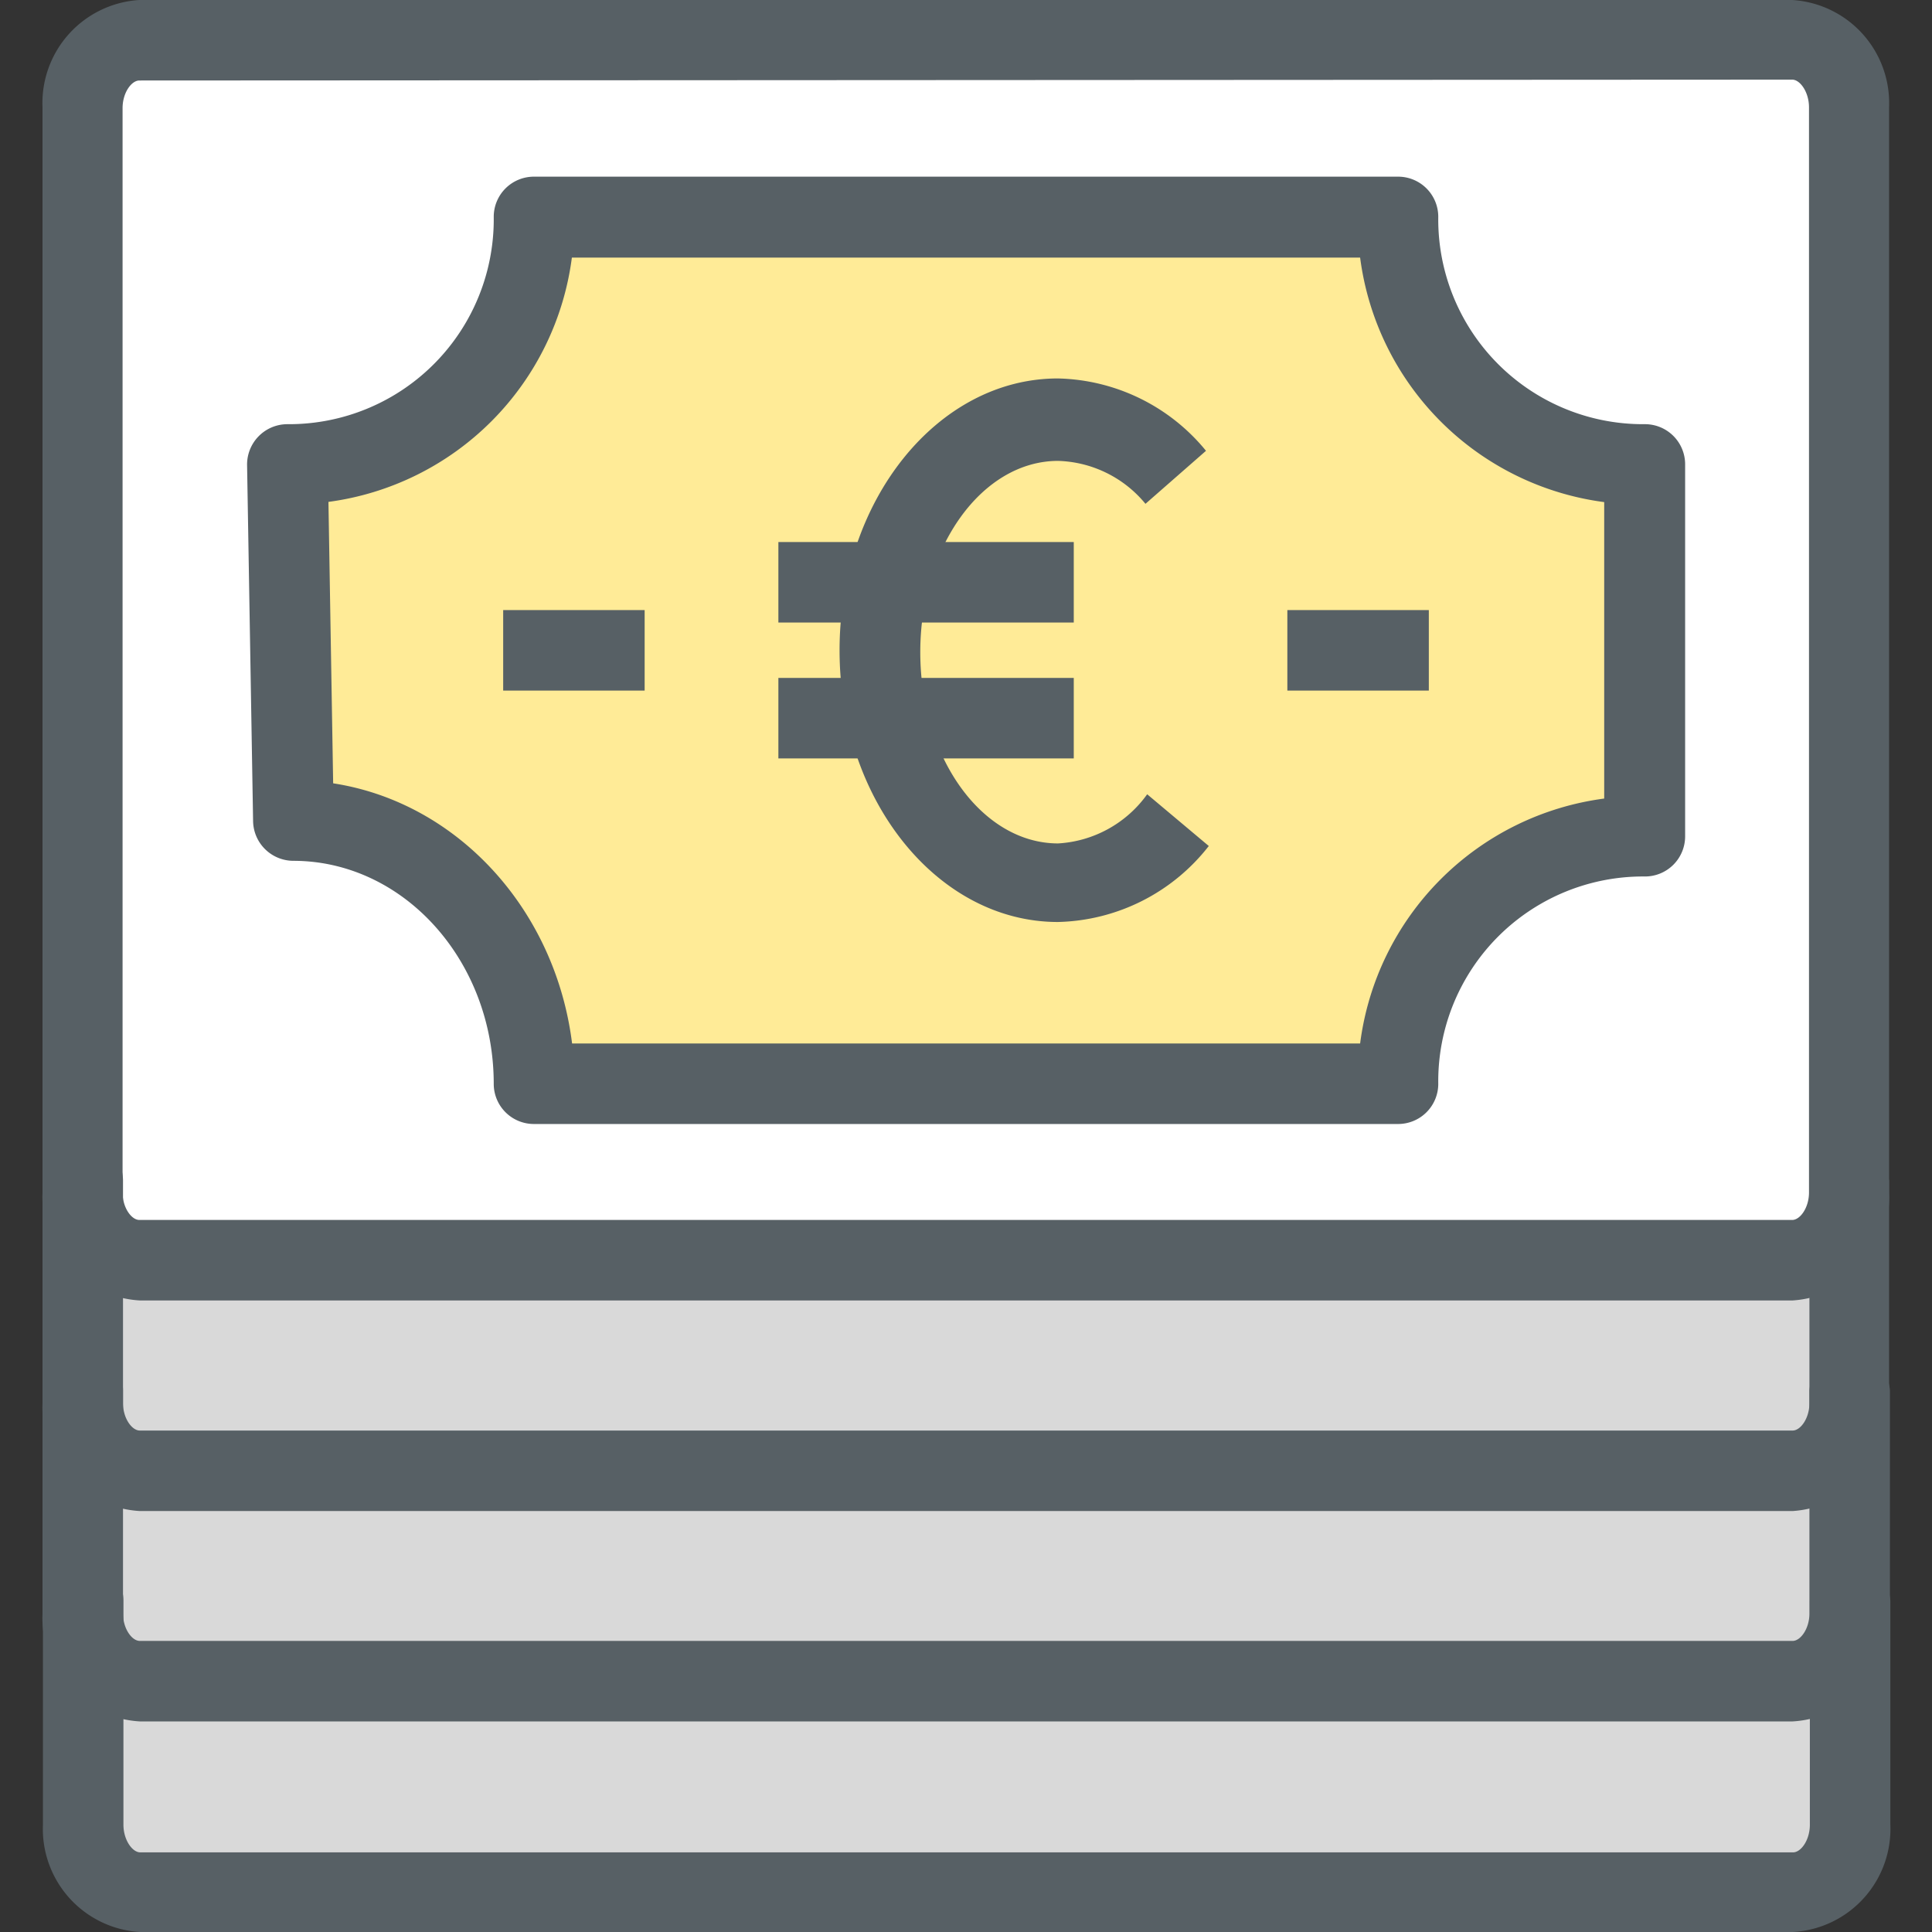 <?xml version="1.0" encoding="utf-8"?><!-- Скачано с сайта svg4.ru / Downloaded from svg4.ru -->
<svg width="800px" height="800px" viewBox="0 0 90 90" xmlns="http://www.w3.org/2000/svg">
<rect x="0" y="0" width="90" height="90" fill="#333333" stroke="none"/>
<defs>
<style>.cls-1{fill:#d9d9d9;}.cls-2{fill:#ffffff;}.cls-3{fill:#ffeb97;}.cls-4{fill:#576065;}</style>
</defs>
<title>euro-bills</title>
<g id="euro-bills">
<g id="euro-bill">
<g id="fill">
<path class="cls-1" d="M83.51,88.12c1.46,0,2.66-1.73,2.66-3.86V22.57c0-2.13-1.19-3.86-2.66-3.86h-77c-1.47,0-2.66,1.73-2.66,3.86v61.7c0,2.13,1.19,3.86,2.66,3.86Z"/>
<path class="cls-2" d="M83.51,58.71a2.94,2.94,0,0,0,2.66-3.16V5a2.94,2.94,0,0,0-2.66-3.16h-77A2.94,2.94,0,0,0,3.84,5V55.55a2.94,2.94,0,0,0,2.66,3.16Z"/>
<path class="cls-3" d="M65.11,10.1H24.89A11.37,11.37,0,0,1,13.39,21.64l.28,16.59c6.47,0,11.21,5.77,11.21,12.26H65.11a11.37,11.37,0,0,1,11.5-11.54V21.64A11.37,11.37,0,0,1,65.11,10.1Z"/>
</g>
<g id="outline">
<path class="cls-4" d="M83.51,90h-77A4.81,4.81,0,0,1,2,85V74.57a1.87,1.87,0,0,1,3.75,0V85c0,.72.42,1.29.78,1.29h77c.36,0,.78-.56.78-1.29V74.57a1.88,1.88,0,0,1,3.75,0V85A4.81,4.81,0,0,1,83.51,90Z"/>
<path class="cls-4" d="M83.51,80.19h-77a4.81,4.81,0,0,1-4.53-5V64.77a1.87,1.87,0,0,1,3.75,0V75.16c0,.72.42,1.28.78,1.28h77c.36,0,.78-.56.78-1.28V64.77a1.88,1.88,0,0,1,3.75,0V75.16A4.81,4.81,0,0,1,83.51,80.19Z"/>
<path class="cls-4" d="M83.51,70.39h-77a4.81,4.81,0,0,1-4.53-5V55a1.87,1.87,0,0,1,3.75,0V65.36c0,.72.42,1.28.78,1.28h77c.36,0,.78-.56.78-1.28V55A1.88,1.88,0,0,1,88,55V65.36A4.81,4.81,0,0,1,83.51,70.39Z"/>
<path class="cls-4" d="M83.51,60.58h-77a4.81,4.81,0,0,1-4.53-5V5A4.81,4.81,0,0,1,6.49,0h77A4.81,4.81,0,0,1,88,5V55.55A4.81,4.81,0,0,1,83.51,60.58ZM6.49,3.75c-.36,0-.78.56-.78,1.29V55.55c0,.72.42,1.28.78,1.28h77c.36,0,.78-.56.78-1.28V5c0-.72-.42-1.29-.78-1.29Z"/>
<path class="cls-4" d="M65.11,52.36H24.89A1.87,1.87,0,0,1,23,50.49c0-5.73-4.19-10.39-9.34-10.39a1.88,1.88,0,0,1-1.87-1.84l-.28-16.59a1.88,1.88,0,0,1,1.88-1.91A9.54,9.54,0,0,0,23,10.1a1.87,1.87,0,0,1,1.88-1.87H65.11A1.87,1.87,0,0,1,67,10.1a9.54,9.54,0,0,0,9.62,9.66,1.87,1.87,0,0,1,1.88,1.88V38.95a1.87,1.87,0,0,1-1.87,1.88A9.54,9.54,0,0,0,67,50.49,1.87,1.87,0,0,1,65.11,52.36ZM26.65,48.61H63.36A13.2,13.2,0,0,1,74.73,37.2V23.39A13.2,13.2,0,0,1,63.36,12H26.64A13.19,13.19,0,0,1,15.3,23.38l.22,13.11C21.3,37.38,25.87,42.35,26.65,48.61Z"/>
<rect class="cls-4" x="36.26" y="31.58" width="13.76" height="3.75"/>
<rect class="cls-4" x="36.26" y="25.25" width="13.76" height="3.75"/>
<path class="cls-4" d="M49.28,42.95c-5.61,0-10.17-5.68-10.17-12.66s4.56-12.66,10.17-12.66A9.16,9.16,0,0,1,56.18,21l-2.82,2.47a5.47,5.47,0,0,0-4.07-2c-3.54,0-6.42,4-6.42,8.91s2.88,8.91,6.42,8.91A5.49,5.49,0,0,0,53.44,37l2.87,2.41A9.17,9.17,0,0,1,49.28,42.95Z"/>
<rect class="cls-4" x="23.44" y="28.42" width="6.59" height="3.75"/>
<rect class="cls-4" x="59.97" y="28.42" width="6.59" height="3.75"/>
</g>
</g>
</g>
</svg>